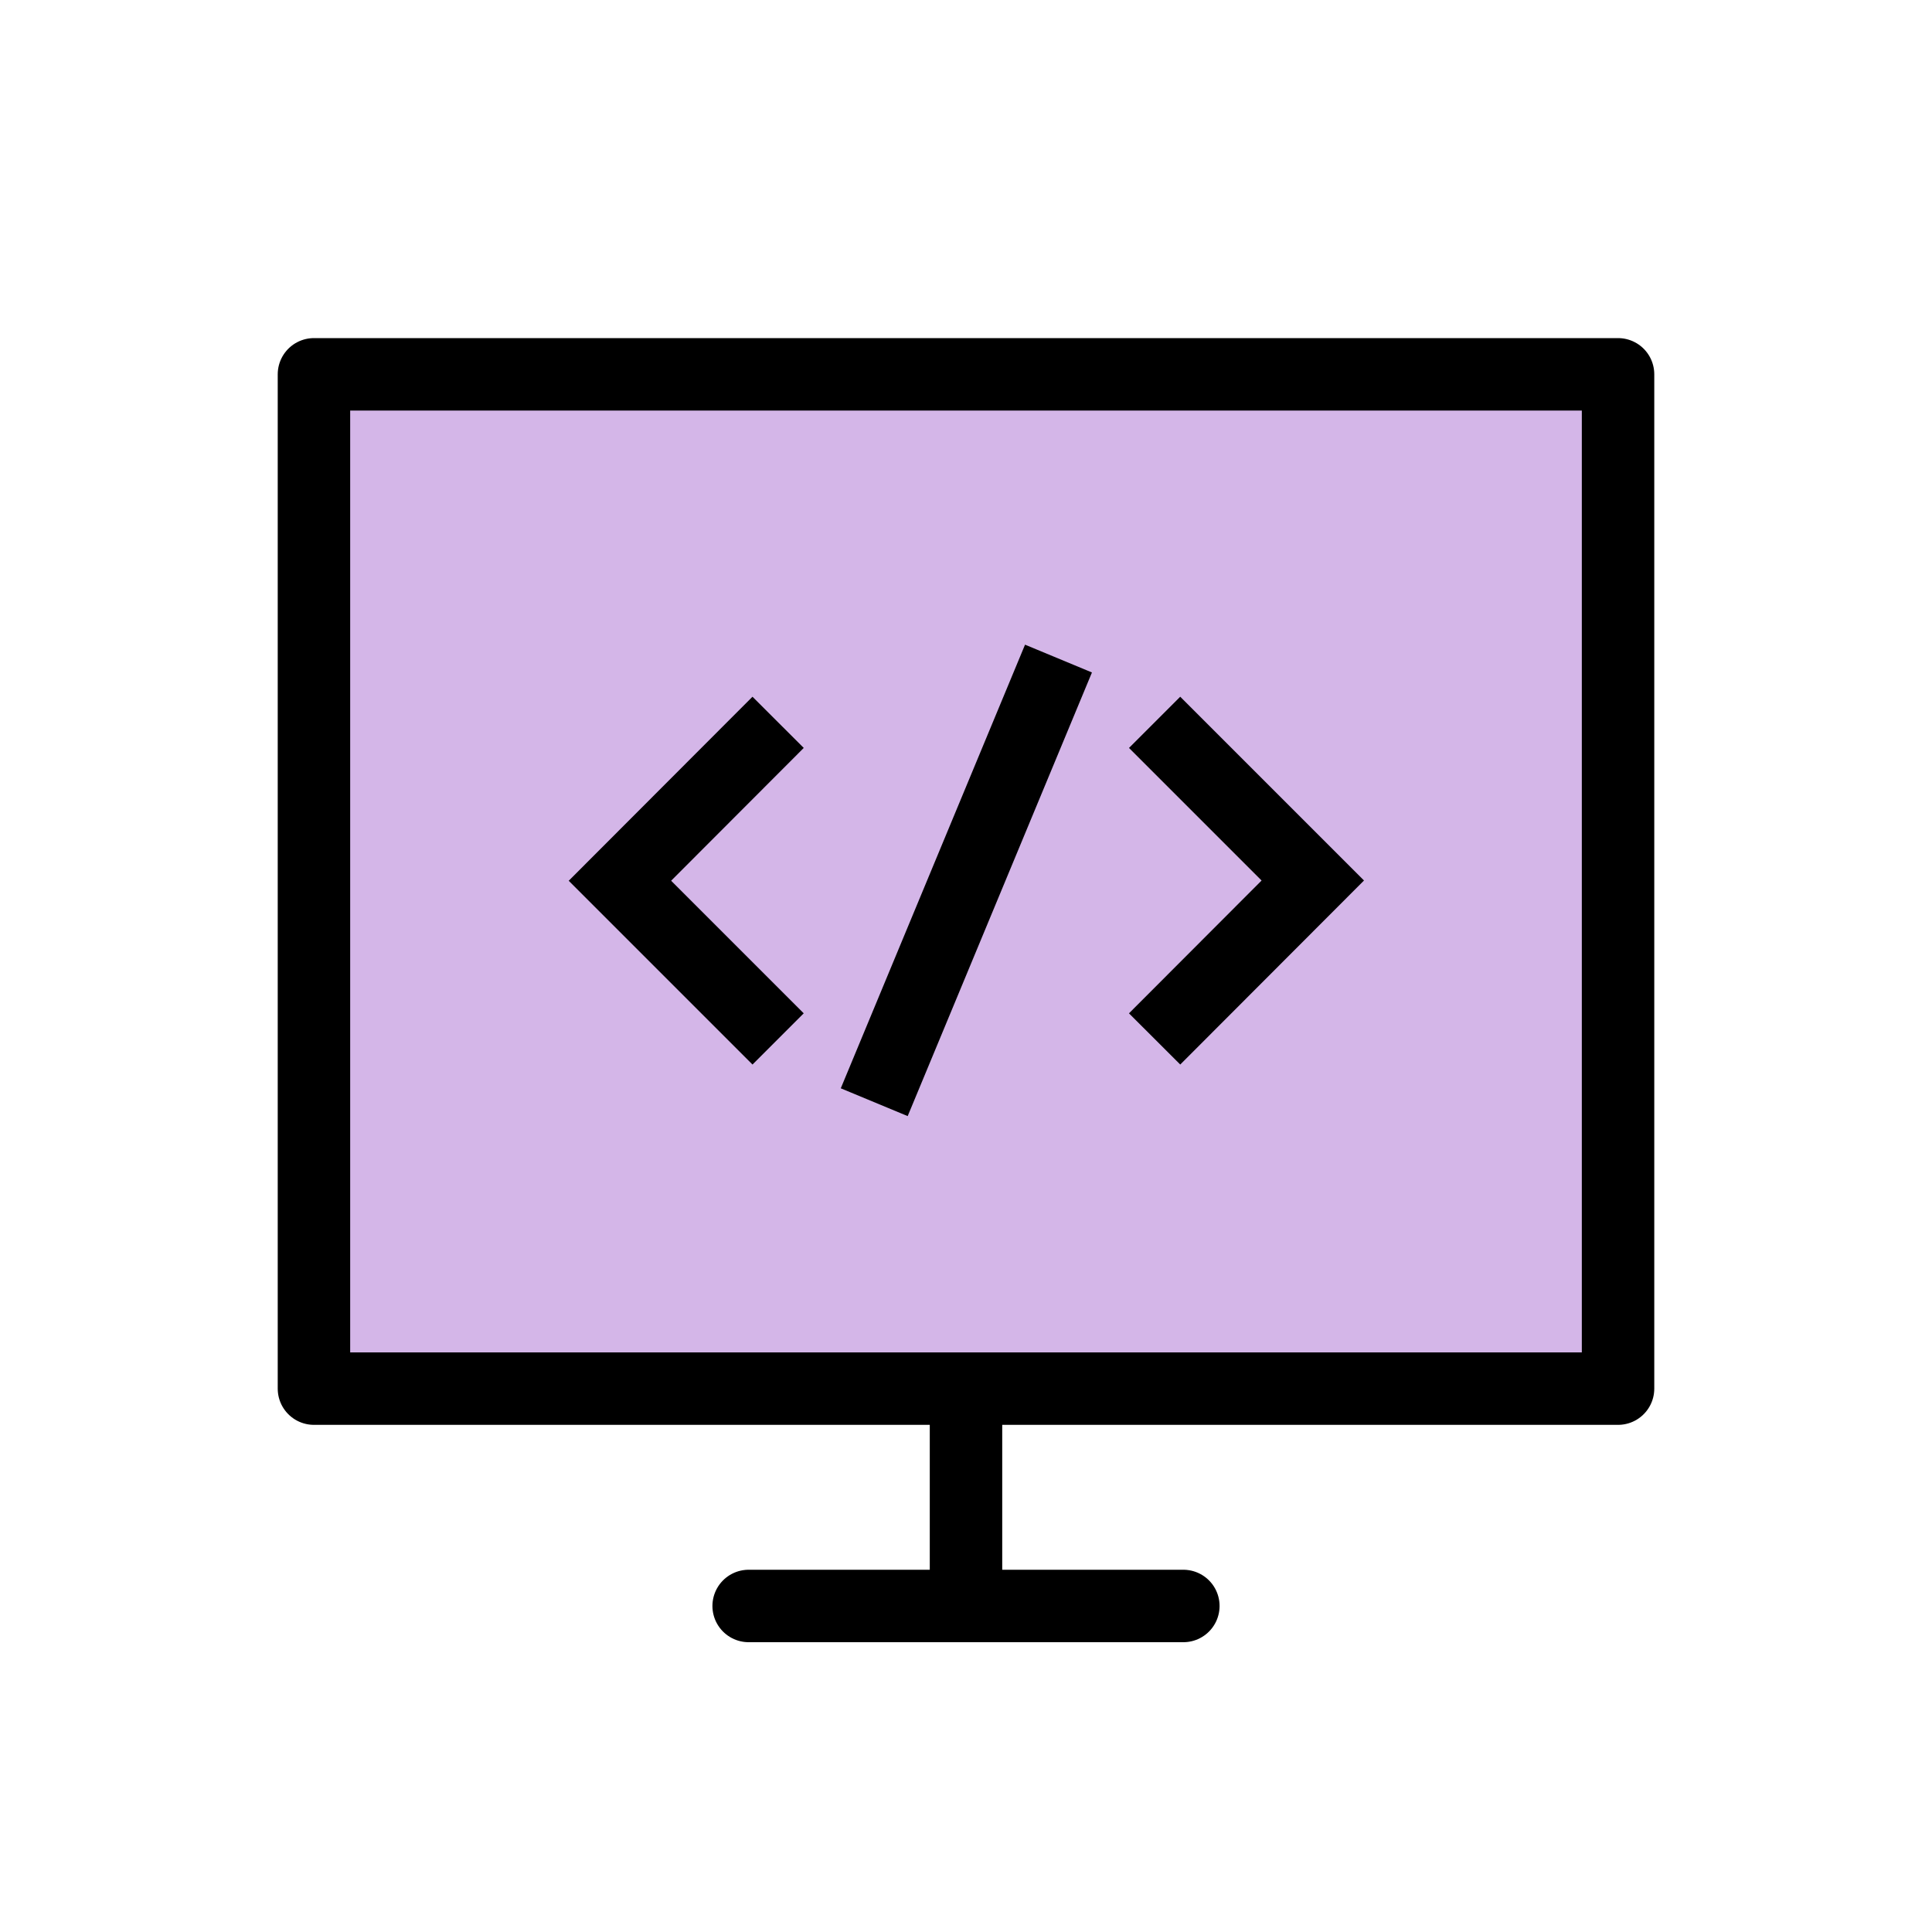 <?xml version="1.0" encoding="UTF-8"?>
<svg id="Copy" xmlns="http://www.w3.org/2000/svg" viewBox="0 0 80 80">
  <defs>
    <style>
      .cls-1 {
        stroke-linecap: round;
        stroke-linejoin: round;
      }

      .cls-1, .cls-2 {
        fill: none;
        stroke: #000;
        stroke-width: 3px;
      }

      .cls-3 {
        fill: #d4b6e8;
      }

      .cls-2 {
        stroke-miterlimit: 10;
      }
    </style>
  </defs>
  <rect class="cls-3" x="13" y="15.5" width="54" height="42"/>
  <path class="cls-1" d="M31,66.5h18-18ZM40,57.5v9-9ZM13,15.5h54v42H13V15.5Z"/>
  <g>
    <polyline class="cls-2" points="32.22 29.91 25.67 36.47 32.22 43.02"/>
    <polyline class="cls-2" points="47.81 43.02 54.36 36.46 47.81 29.91"/>
    <line class="cls-2" x1="43.83" y1="27.27" x2="36.2" y2="45.64"/>
  </g>
</svg>